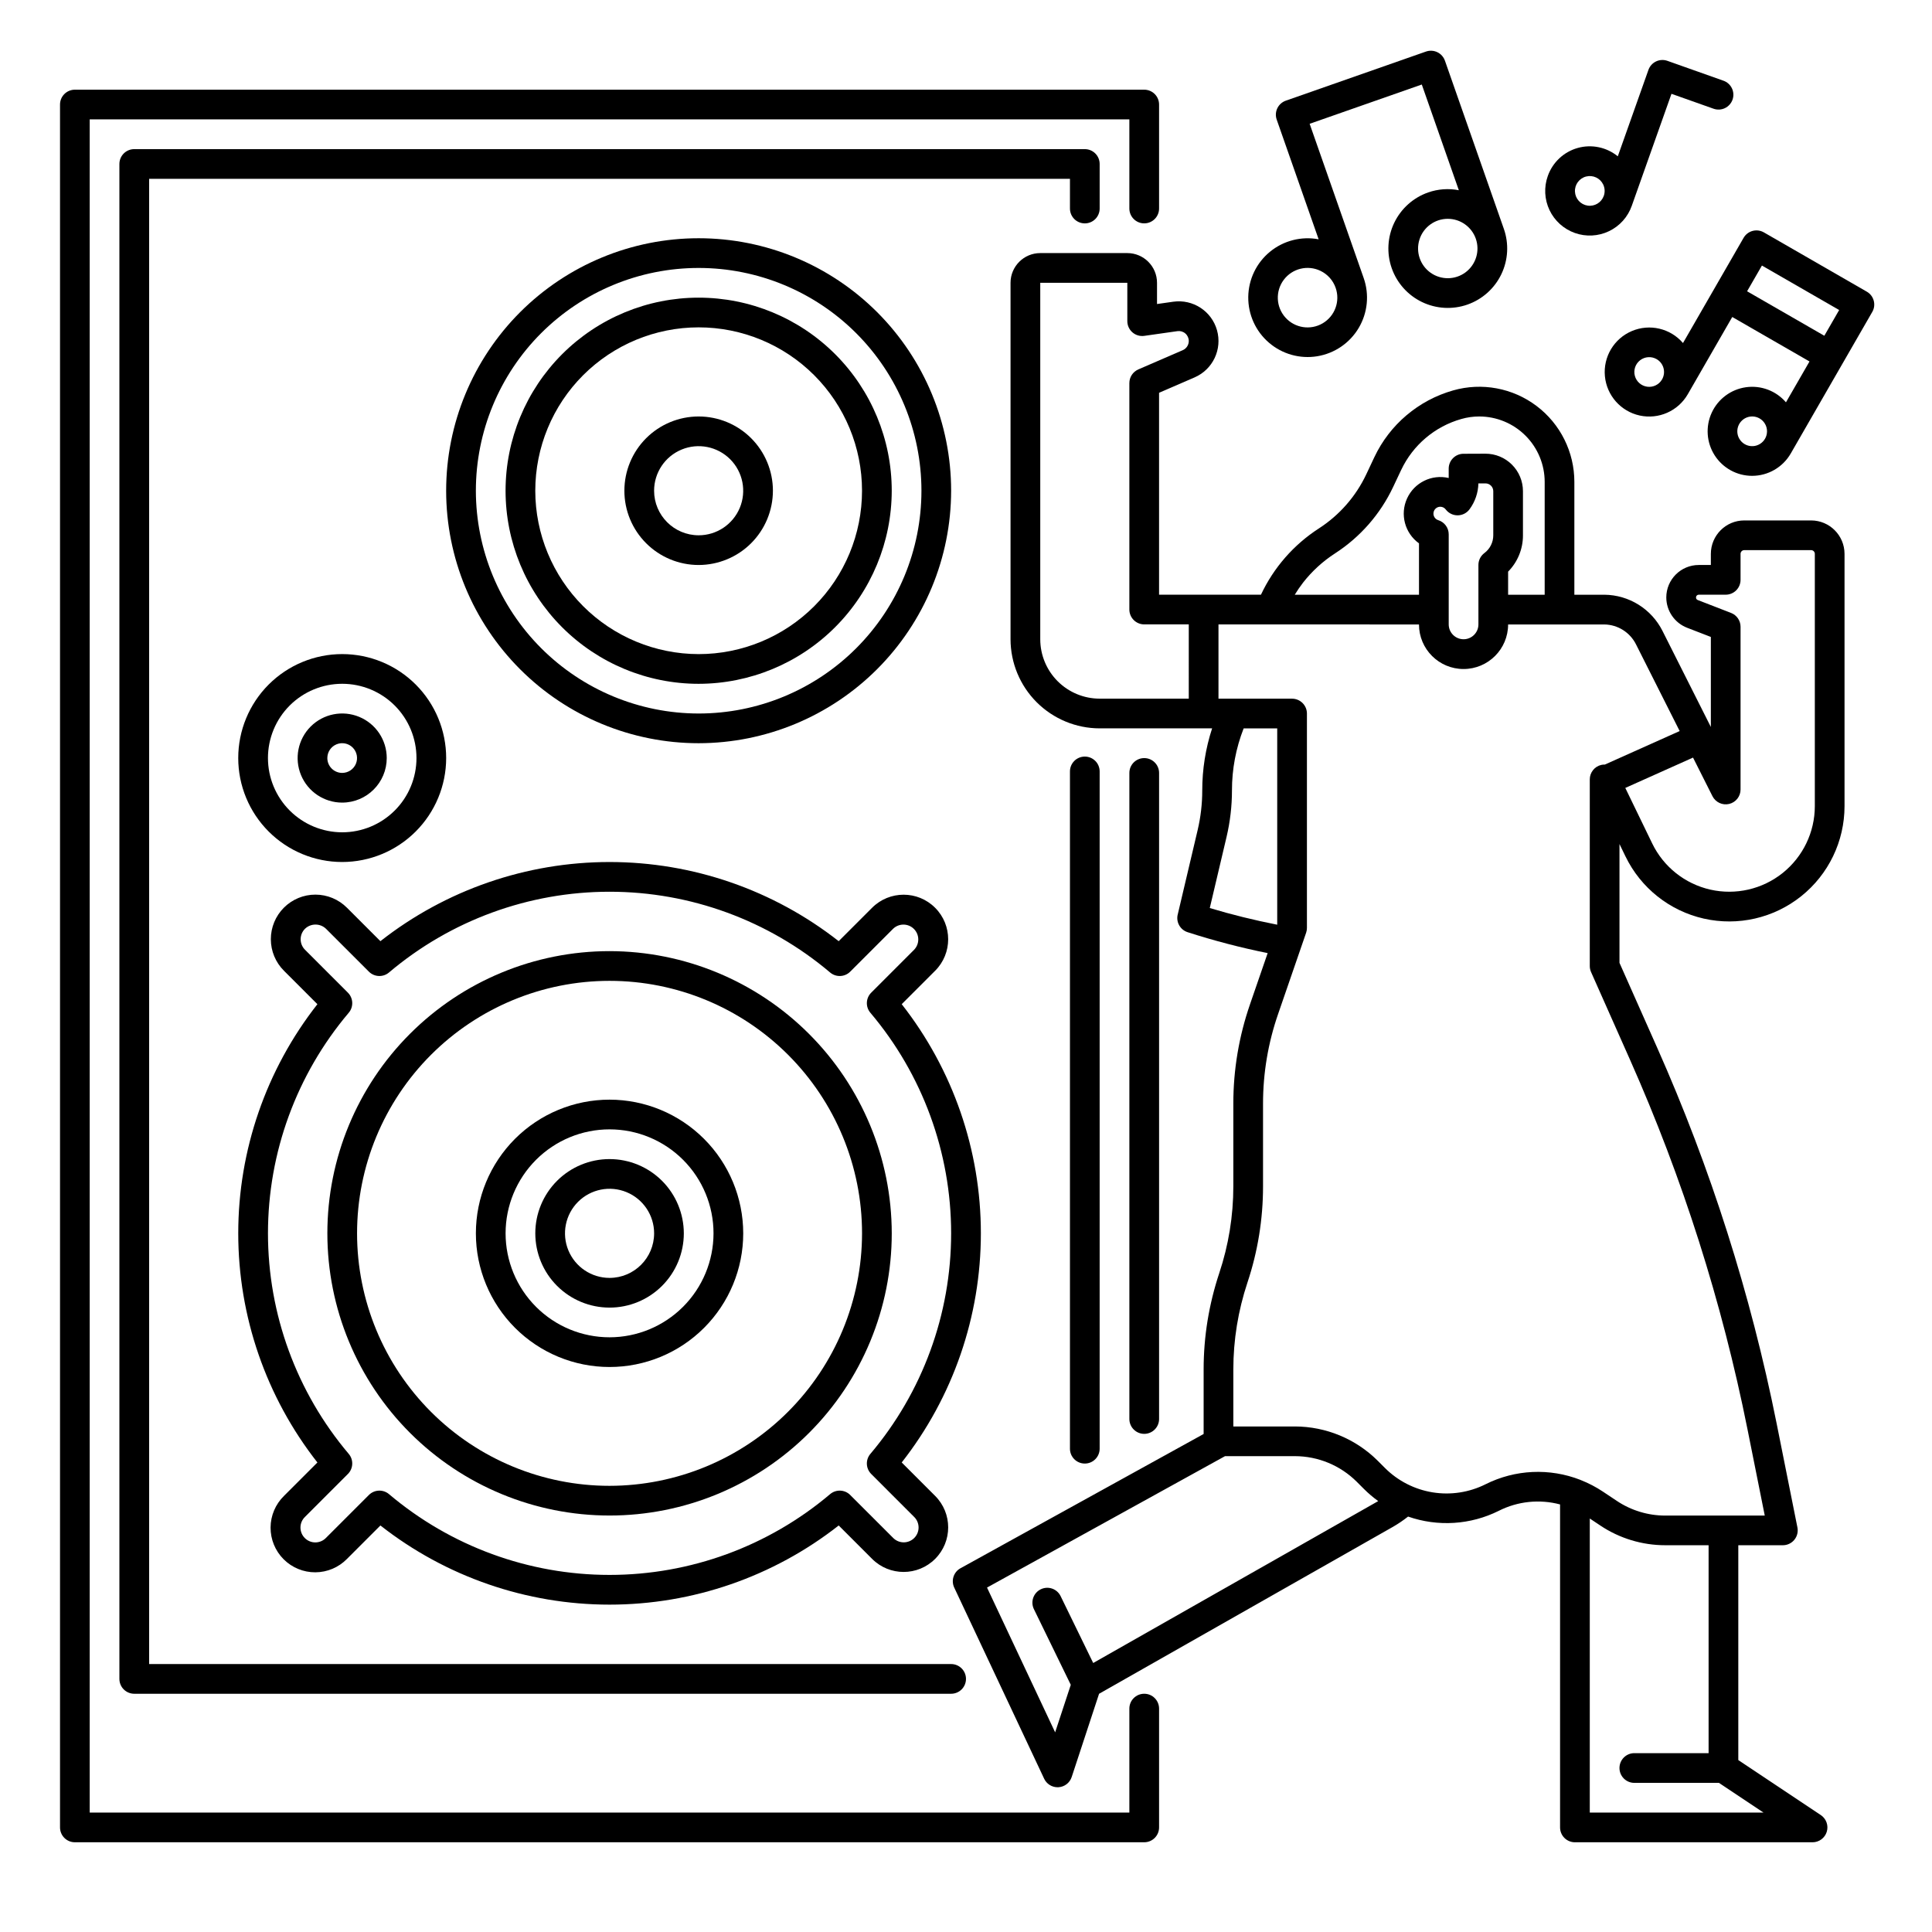 <?xml version="1.0" encoding="UTF-8"?>
<!-- Uploaded to: ICON Repo, www.iconrepo.com, Generator: ICON Repo Mixer Tools -->
<svg fill="#000000" width="800px" height="800px" version="1.1" viewBox="144 144 512 512" xmlns="http://www.w3.org/2000/svg">
 <g>
  <path d="m163.84 632.22h283.39c1.043 0 2.047-0.414 2.785-1.152 0.738-0.738 1.152-1.738 1.152-2.781v-31.488c0-2.176-1.762-3.938-3.938-3.938-2.172 0-3.938 1.762-3.938 3.938v27.551h-275.52v-448.71h275.52v23.617c0 2.176 1.766 3.938 3.938 3.938 2.176 0 3.938-1.762 3.938-3.938v-27.551c0-1.047-0.414-2.047-1.152-2.785s-1.742-1.152-2.785-1.152h-283.39c-2.172 0-3.934 1.762-3.934 3.938v456.58c0 1.043 0.414 2.043 1.152 2.781 0.738 0.738 1.738 1.152 2.781 1.152z"/>
  <path d="m431.49 203.2c1.043 0 2.043-0.414 2.781-1.152s1.152-1.742 1.152-2.785v-11.809c0-1.043-0.414-2.043-1.152-2.781s-1.738-1.152-2.781-1.152h-251.91c-2.176 0-3.938 1.762-3.938 3.934v401.47c0 1.047 0.414 2.047 1.152 2.785 0.738 0.738 1.742 1.152 2.785 1.152h216.48c2.172 0 3.938-1.762 3.938-3.938 0-2.172-1.766-3.934-3.938-3.934h-212.54v-393.6h244.03v7.871c0 1.043 0.414 2.047 1.152 2.785s1.738 1.152 2.785 1.152z"/>
  <path d="m451.17 520.05v-171.21c0-2.176-1.762-3.938-3.938-3.938-2.172 0-3.938 1.762-3.938 3.938v171.21c0 2.172 1.766 3.938 3.938 3.938 2.176 0 3.938-1.766 3.938-3.938z"/>
  <path d="m435.42 527.92v-179.48c0-2.176-1.762-3.938-3.934-3.938-2.176 0-3.938 1.762-3.938 3.938v179.48c0 2.176 1.762 3.938 3.938 3.938 2.172 0 3.934-1.762 3.934-3.938z"/>
  <path d="m396.06 274.05c0-17.746-7.051-34.766-19.598-47.316-12.551-12.547-29.566-19.598-47.316-19.598-17.746 0-34.766 7.051-47.312 19.598-12.547 12.551-19.598 29.57-19.598 47.316s7.051 34.766 19.598 47.312c12.547 12.551 29.566 19.598 47.312 19.598 17.742-0.02 34.75-7.074 47.293-19.617 12.547-12.547 19.602-29.555 19.621-47.293zm-125.95 0c0-15.66 6.223-30.676 17.293-41.75 11.074-11.07 26.09-17.289 41.746-17.289 15.66 0 30.676 6.219 41.75 17.289 11.07 11.074 17.293 26.09 17.293 41.75 0 15.656-6.223 30.676-17.293 41.746-11.074 11.074-26.09 17.293-41.75 17.293-15.652-0.016-30.656-6.242-41.727-17.312-11.066-11.066-17.293-26.074-17.312-41.727z"/>
  <path d="m380.32 274.05c0-13.57-5.394-26.586-14.988-36.184-9.598-9.594-22.609-14.984-36.184-14.984-13.57 0-26.582 5.391-36.18 14.984-9.594 9.598-14.988 22.613-14.988 36.184s5.394 26.586 14.988 36.18c9.598 9.598 22.609 14.988 36.18 14.988 13.566-0.016 26.574-5.41 36.168-15.004 9.59-9.594 14.988-22.598 15.004-36.164zm-94.465 0c0-11.484 4.559-22.496 12.68-30.617 8.121-8.117 19.133-12.68 30.613-12.68 11.484 0 22.496 4.562 30.617 12.68 8.121 8.121 12.68 19.133 12.68 30.617 0 11.48-4.559 22.496-12.68 30.613-8.121 8.121-19.133 12.684-30.617 12.684-11.477-0.016-22.48-4.578-30.598-12.695-8.117-8.117-12.684-19.125-12.695-30.602z"/>
  <path d="m348.83 274.05c0-5.219-2.074-10.227-5.766-13.918-3.691-3.688-8.695-5.762-13.918-5.762-5.219 0-10.223 2.074-13.914 5.762-3.691 3.691-5.766 8.699-5.766 13.918s2.074 10.223 5.766 13.914c3.691 3.691 8.695 5.766 13.914 5.766 5.219-0.008 10.223-2.082 13.91-5.769 3.691-3.691 5.766-8.691 5.773-13.91zm-31.488 0c0-4.777 2.875-9.082 7.289-10.91 4.41-1.828 9.488-0.816 12.867 2.559 3.375 3.379 4.387 8.457 2.559 12.871-1.828 4.41-6.133 7.289-10.91 7.289-6.516-0.008-11.801-5.289-11.805-11.809z"/>
  <path d="m305.54 396.06c-19.836 0-38.855 7.879-52.883 21.902-14.023 14.027-21.902 33.047-21.902 52.883 0 19.832 7.879 38.855 21.902 52.879 14.027 14.023 33.047 21.906 52.883 21.906 19.832 0 38.855-7.883 52.879-21.906 14.023-14.023 21.906-33.047 21.906-52.879-0.023-19.828-7.91-38.836-21.93-52.855-14.02-14.02-33.027-21.906-52.855-21.93zm0 141.7c-17.746 0-34.766-7.047-47.316-19.598-12.547-12.547-19.598-29.566-19.598-47.312s7.051-34.766 19.598-47.316c12.551-12.547 29.57-19.598 47.316-19.598s34.766 7.051 47.312 19.598c12.551 12.551 19.598 29.57 19.598 47.316-0.02 17.738-7.074 34.746-19.621 47.289-12.543 12.547-29.551 19.602-47.289 19.621z"/>
  <path d="m305.54 435.42c-9.395 0-18.406 3.734-25.051 10.375-6.641 6.644-10.375 15.656-10.375 25.051 0 9.395 3.734 18.406 10.375 25.047 6.644 6.644 15.656 10.375 25.051 10.375 9.395 0 18.406-3.731 25.047-10.375 6.644-6.641 10.375-15.652 10.375-25.047-0.008-9.395-3.746-18.398-10.387-25.039-6.641-6.641-15.645-10.375-25.035-10.387zm0 62.977c-7.309 0-14.316-2.902-19.484-8.07-5.164-5.168-8.07-12.176-8.07-19.48 0-7.309 2.906-14.316 8.07-19.484 5.168-5.164 12.176-8.07 19.484-8.07 7.305 0 14.312 2.906 19.48 8.07 5.168 5.168 8.07 12.176 8.07 19.484-0.008 7.305-2.914 14.309-8.078 19.473-5.164 5.164-12.168 8.07-19.473 8.078z"/>
  <path d="m305.54 451.17c-5.219 0-10.227 2.07-13.918 5.762-3.691 3.691-5.762 8.699-5.762 13.918s2.07 10.223 5.762 13.914c3.691 3.691 8.699 5.766 13.918 5.766s10.223-2.074 13.914-5.766c3.691-3.691 5.766-8.695 5.766-13.914-0.008-5.219-2.082-10.223-5.769-13.91-3.691-3.691-8.695-5.766-13.91-5.769zm0 31.488c-4.777 0-9.082-2.879-10.91-7.289-1.828-4.414-0.816-9.492 2.559-12.871 3.379-3.375 8.457-4.387 12.871-2.559 4.41 1.828 7.289 6.133 7.289 10.91-0.008 6.516-5.293 11.801-11.809 11.809z"/>
  <path d="m382.96 410.12 8.855-8.855h0.004c4.609-4.613 4.609-12.09-0.004-16.699-4.609-4.613-12.086-4.613-16.699 0l-8.855 8.855c-17.324-13.59-38.707-20.977-60.723-20.977-22.02 0-43.402 7.387-60.727 20.977l-8.855-8.855c-2.215-2.223-5.219-3.477-8.355-3.481-3.141-0.004-6.148 1.242-8.367 3.461s-3.461 5.227-3.457 8.367c0.004 3.137 1.258 6.141 3.484 8.355l8.855 8.855c-13.594 17.324-20.977 38.703-20.977 60.723 0 22.02 7.383 43.402 20.977 60.727l-8.855 8.855c-2.258 2.207-3.535 5.223-3.555 8.375-0.016 3.156 1.23 6.188 3.461 8.418 2.231 2.231 5.262 3.473 8.414 3.457 3.156-0.02 6.172-1.297 8.379-3.555l8.855-8.855c17.324 13.59 38.707 20.977 60.723 20.977 22.02 0 43.402-7.387 60.727-20.977l8.855 8.855c4.613 4.613 12.09 4.613 16.699 0 4.613-4.609 4.613-12.09 0-16.699l-8.855-8.855c13.59-17.324 20.977-38.707 20.977-60.727 0-22.016-7.387-43.398-20.977-60.723zm-8.082 124.5 11.367 11.367h0.004c0.75 0.734 1.18 1.742 1.184 2.793 0.008 1.051-0.41 2.062-1.152 2.805-0.742 0.742-1.754 1.16-2.805 1.152-1.051-0.004-2.059-0.434-2.793-1.184l-11.371-11.367h0.004c-1.449-1.449-3.766-1.543-5.328-0.223-16.34 13.82-37.047 21.406-58.449 21.406s-42.109-7.586-58.449-21.406c-1.562-1.32-3.879-1.227-5.328 0.223l-11.371 11.367c-0.73 0.758-1.738 1.191-2.797 1.203-1.055 0.008-2.07-0.406-2.816-1.156-0.746-0.746-1.16-1.758-1.152-2.816 0.008-1.055 0.441-2.062 1.203-2.797l11.367-11.371v0.004c1.445-1.449 1.543-3.766 0.219-5.328-13.82-16.34-21.402-37.047-21.402-58.449s7.582-42.109 21.402-58.449c1.324-1.562 1.227-3.879-0.219-5.328l-11.367-11.371c-1.539-1.535-1.539-4.027 0-5.562 1.555-1.488 4.008-1.488 5.562 0l11.371 11.367c1.445 1.445 3.762 1.543 5.324 0.219 16.34-13.82 37.051-21.402 58.453-21.402 21.398 0 42.109 7.582 58.449 21.402 1.562 1.324 3.879 1.227 5.324-0.219l11.371-11.367c1.543-1.492 4-1.473 5.516 0.047 1.52 1.516 1.539 3.973 0.047 5.516l-11.367 11.371c-1.445 1.445-1.543 3.762-0.219 5.324 13.82 16.34 21.402 37.051 21.402 58.453 0 21.398-7.582 42.109-21.402 58.449-1.324 1.562-1.227 3.879 0.223 5.328z"/>
  <path d="m262.24 344.89c0-7.309-2.902-14.316-8.07-19.484-5.168-5.164-12.176-8.066-19.48-8.066-7.309 0-14.316 2.902-19.484 8.066-5.168 5.168-8.07 12.176-8.07 19.484 0 7.309 2.902 14.316 8.07 19.48 5.168 5.168 12.176 8.07 19.484 8.07 7.305-0.008 14.305-2.914 19.473-8.078 5.164-5.164 8.07-12.168 8.078-19.473zm-47.23 0c0-5.219 2.07-10.227 5.762-13.918 3.691-3.688 8.695-5.762 13.918-5.762 5.219 0 10.223 2.074 13.914 5.762 3.691 3.691 5.766 8.699 5.766 13.918s-2.074 10.227-5.766 13.914c-3.691 3.691-8.695 5.766-13.914 5.766-5.219-0.004-10.223-2.082-13.91-5.769-3.691-3.691-5.766-8.691-5.769-13.91z"/>
  <path d="m246.49 344.89c0-4.777-2.875-9.082-7.289-10.91-4.41-1.828-9.488-0.816-12.867 2.559-3.375 3.379-4.387 8.457-2.559 12.871 1.828 4.41 6.133 7.289 10.91 7.289 6.516-0.008 11.801-5.289 11.805-11.809zm-15.742 0c0-1.594 0.957-3.027 2.43-3.637 1.473-0.609 3.164-0.273 4.289 0.852 1.125 1.129 1.461 2.82 0.855 4.293-0.609 1.469-2.047 2.43-3.637 2.43-2.176 0-3.938-1.766-3.938-3.938z"/>
  <path d="m424.27 617.64c0.078 0 0.16 0 0.242-0.008 1.605-0.098 2.992-1.168 3.496-2.699l7.258-22.066 77.758-44.172v0.004c1.445-0.828 2.828-1.762 4.133-2.793 7.902 2.758 16.582 2.203 24.066-1.539 5.016-2.527 10.785-3.121 16.211-1.676v85.598c0 1.043 0.414 2.043 1.152 2.781 0.738 0.738 1.742 1.152 2.785 1.152h62.977c1.734 0 3.262-1.137 3.766-2.793 0.504-1.66-0.141-3.453-1.582-4.418l-21.863-14.574v-56.934h11.809c1.18 0 2.297-0.531 3.043-1.441 0.746-0.914 1.047-2.113 0.816-3.269l-5.519-27.602c-6.863-34.254-17.48-67.652-31.664-99.578l-9.973-22.449v-31.488l1.594 3.289v-0.004c4.051 8.359 11.684 14.422 20.746 16.477 9.059 2.051 18.559-0.129 25.816-5.93 7.258-5.797 11.484-14.582 11.484-23.871v-66.863c-0.008-4.887-3.969-8.848-8.855-8.855h-17.715c-4.887 0.004-8.848 3.969-8.855 8.855v2.953h-3.207c-4.754 0.004-8.602 3.856-8.602 8.609 0.012 3.551 2.191 6.731 5.5 8.02l6.309 2.441v23.855l-12.824-25.469c-1.434-2.844-3.621-5.242-6.324-6.93-2.703-1.691-5.816-2.606-9.004-2.644h-8.02v-29.895c0.004-7.91-3.703-15.363-10.016-20.129-6.312-4.766-14.496-6.293-22.105-4.125-9.188 2.606-16.805 9.055-20.883 17.691l-2.148 4.562c-2.762 5.844-7.102 10.801-12.527 14.309-6.672 4.301-12 10.391-15.371 17.574h-27.008v-53.504l9.422-4.082h-0.004c4.832-2.094 7.367-7.441 5.934-12.508-1.434-5.066-6.394-8.289-11.609-7.543l-4.285 0.609v-5.629c-0.004-4.344-3.527-7.867-7.871-7.871h-23.074c-4.348 0.004-7.867 3.527-7.875 7.871v94.465c0.008 6.262 2.5 12.266 6.926 16.691 4.43 4.426 10.43 6.918 16.691 6.926h29.805c-1.738 5.316-2.621 10.875-2.617 16.473 0 3.516-0.406 7.023-1.211 10.449l-5.293 22.445h-0.004c-0.469 1.996 0.672 4.019 2.621 4.648 6.965 2.246 14.051 4.098 21.223 5.547l-4.684 13.578h0.004c-2.93 8.461-4.422 17.355-4.418 26.312v21.922c0 7.824-1.262 15.598-3.738 23.016-1.363 4.106-2.394 8.309-3.094 12.574-0.691 4.273-1.039 8.594-1.039 12.922v17.113l-64.438 35.582c-1.812 1-2.539 3.238-1.66 5.113l23.832 50.656v0.004c0.648 1.379 2.035 2.262 3.562 2.262zm34.766-288.49h-23.617c-4.172-0.004-8.176-1.664-11.125-4.613-2.953-2.953-4.613-6.953-4.617-11.129v-94.465h23.074v10.164c0 1.141 0.496 2.227 1.355 2.973 0.863 0.75 2.004 1.086 3.137 0.926l8.785-1.25h-0.004c0.758-0.109 1.523 0.117 2.102 0.617s0.91 1.227 0.91 1.988c0.004 1.055-0.621 2.012-1.586 2.434l-11.789 5.106h0.004c-1.441 0.625-2.375 2.043-2.375 3.613v60.023c0 1.043 0.418 2.043 1.156 2.781 0.738 0.738 1.738 1.152 2.781 1.152h11.809zm152.31 295.2h-46.039v-77.93l2.809 1.871h-0.004c5.094 3.398 11.078 5.215 17.199 5.211h11.484v55.105l-19.684-0.004c-2.172 0-3.934 1.766-3.934 3.938 0 2.176 1.762 3.938 3.934 3.938h22.426zm-13.531-269.36c0.82 1.629 2.652 2.484 4.426 2.062 1.773-0.422 3.027-2.008 3.023-3.832v-43.117c0-1.629-1-3.086-2.516-3.672l-8.84-3.422c-0.273-0.105-0.457-0.375-0.449-0.672-0.004-0.195 0.074-0.387 0.215-0.523 0.133-0.141 0.32-0.215 0.512-0.215h7.144c1.043 0 2.043-0.414 2.781-1.152 0.738-0.738 1.152-1.738 1.152-2.781v-6.891c0-0.543 0.441-0.984 0.984-0.984h17.715c0.258 0 0.512 0.105 0.695 0.289 0.184 0.184 0.289 0.434 0.289 0.695v66.863c-0.004 6.894-3.141 13.414-8.527 17.719-5.387 4.305-12.438 5.922-19.164 4.402-6.723-1.523-12.391-6.023-15.398-12.227l-7.137-14.723 17.949-8.039zm-108.5-56.582v0.004c2.383-3.047 5.254-5.676 8.504-7.773 6.656-4.309 11.977-10.391 15.363-17.559l2.152-4.562h0.004c3.113-6.582 8.922-11.5 15.93-13.48 1.543-0.445 3.141-0.668 4.746-0.668 4.602 0.004 9.012 1.832 12.262 5.086 3.25 3.25 5.078 7.66 5.078 12.262v29.895h-9.691v-6.125c2.531-2.562 3.949-6.027 3.934-9.629v-11.691c0-2.641-1.051-5.176-2.922-7.039-1.871-1.867-4.406-2.91-7.047-2.898l-5.785 0.023-0.004-0.004c-2.168 0.008-3.922 1.77-3.922 3.938v2.484c-4.504-1.055-9.125 1.219-11.039 5.43-1.918 4.211-0.59 9.188 3.168 11.891v13.613h-32.922c0.672-1.105 1.402-2.172 2.191-3.195zm35.836-16.559c-0.855-0.266-1.387-1.117-1.254-2.008 0.133-0.887 0.895-1.543 1.789-1.547h0.008c0.57 0 1.105 0.266 1.445 0.723 0.75 0.988 1.926 1.562 3.164 1.551 1.242-0.012 2.406-0.605 3.141-1.605 1.469-1.988 2.289-4.383 2.344-6.852l1.871-0.008h0.008c0.547 0 1.074 0.219 1.461 0.605 0.387 0.387 0.605 0.91 0.605 1.461v11.688c0.004 1.855-0.871 3.606-2.359 4.711-0.992 0.746-1.578 1.91-1.578 3.148v15.754c0 2.176-1.762 3.938-3.934 3.938-2.176 0-3.938-1.762-3.938-3.938v-23.863c0-1.727-1.125-3.25-2.773-3.758zm-60.547 102.79 4.453-18.879c0.945-4.019 1.422-8.133 1.426-12.258-0.012-5.637 1.043-11.227 3.098-16.473h8.895v52.027c-6.035-1.188-12.023-2.656-17.871-4.418zm6.242 122.28c0-3.906 0.316-7.805 0.941-11.656 0.629-3.852 1.562-7.648 2.793-11.355 2.742-8.223 4.141-16.832 4.137-25.5v-21.922c-0.004-8.082 1.344-16.105 3.988-23.742l7.43-21.551v0.004c0.141-0.414 0.211-0.844 0.215-1.281v-56.82c0-1.043-0.418-2.043-1.156-2.781-0.738-0.738-1.738-1.156-2.781-1.156h-19.504v-19.68l53.137 0.008c0 6.523 5.285 11.809 11.809 11.809 6.519 0 11.809-5.285 11.809-11.809h25.52c3.547 0.062 6.769 2.086 8.363 5.254l11.582 22.996-19.824 8.879v0.004c-0.316-0.012-0.629 0.02-0.938 0.086-1.789 0.41-3.059 2.004-3.059 3.836v49.469c0 0.551 0.117 1.094 0.34 1.598l10.312 23.211c13.949 31.398 24.391 64.242 31.137 97.93l4.582 22.895h-26.363c-4.566 0-9.031-1.352-12.832-3.887l-3.738-2.492c-1.809-1.199-3.734-2.207-5.75-3.004-0.062-0.027-0.121-0.055-0.184-0.078v-0.004c-8.16-3.184-17.285-2.766-25.117 1.16-4.34 2.172-9.25 2.926-14.043 2.148-4.789-0.777-9.215-3.043-12.645-6.477l-1.91-1.91c-5.824-5.789-13.695-9.051-21.906-9.074h-16.344zm-2.203 22.977h18.547c6.125 0.016 12 2.449 16.344 6.769l1.91 1.91c1.176 1.176 2.445 2.254 3.793 3.227l-0.098 0.062-75.43 42.848-8.668-17.789c-0.977-1.91-3.301-2.684-5.227-1.746-1.926 0.938-2.75 3.246-1.852 5.191l9.805 20.125-4.144 12.594-18.051-38.367z"/>
  <path d="m554.18 190.65c-1.055 2.953-0.887 6.203 0.457 9.035 1.348 2.832 3.766 5.012 6.719 6.059 2.957 1.047 6.207 0.879 9.035-0.473 2.832-1.352 5.008-3.773 6.047-6.731l10.52-29.68 11.129 3.945c0.984 0.355 2.074 0.305 3.019-0.141 0.949-0.449 1.68-1.258 2.031-2.246s0.293-2.074-0.164-3.019c-0.453-0.945-1.266-1.672-2.258-2.016l-14.836-5.258c-2.051-0.727-4.301 0.344-5.027 2.394l-8.121 22.91h0.004c-2.973-2.426-6.941-3.254-10.633-2.215-3.695 1.039-6.648 3.812-7.922 7.434zm14.84 5.258c-0.629 1.77-2.418 2.852-4.277 2.582-1.859-0.27-3.266-1.816-3.363-3.691-0.098-1.875 1.145-3.559 2.961-4.019 1.82-0.461 3.715 0.426 4.523 2.121 0.449 0.945 0.504 2.027 0.156 3.016z"/>
  <path d="m522.47 195c-3.941 1.383-7.172 4.273-8.98 8.035-1.809 3.762-2.051 8.09-0.672 12.031 1.383 3.941 4.273 7.172 8.035 8.98 3.762 1.809 8.09 2.051 12.031 0.672 3.941-1.383 7.172-4.269 8.98-8.035 1.812-3.762 2.051-8.09 0.672-12.031l-15.617-44.574h-0.004c-0.344-0.984-1.066-1.793-2.008-2.246s-2.023-0.512-3.008-0.168l-37.145 13.016h-0.004c-0.984 0.348-1.793 1.07-2.246 2.012s-0.512 2.023-0.164 3.008l11.113 31.719c-4.574-0.863-9.293 0.344-12.891 3.293-3.598 2.945-5.707 7.336-5.762 11.988-0.051 4.652 1.953 9.086 5.484 12.117 3.527 3.031 8.215 4.348 12.805 3.594 4.59-0.758 8.613-3.504 10.984-7.504 2.371-4.004 2.852-8.848 1.312-13.238l-14.316-40.859 29.719-10.41 9.816 28.012h-0.004c-2.715-0.527-5.523-0.324-8.133 0.59zm-24.512 25.273c1.25 3.551-0.188 7.488-3.426 9.402-3.242 1.914-7.383 1.273-9.891-1.531-2.512-2.805-2.688-6.992-0.426-10 2.266-3.008 6.336-3.996 9.727-2.363 1.883 0.906 3.328 2.519 4.016 4.492zm37.145-13.016c1.133 3.234 0.043 6.828-2.691 8.891-2.738 2.059-6.492 2.113-9.289 0.133s-3.988-5.543-2.949-8.809c1.035-3.262 4.066-5.481 7.492-5.484 3.348 0 6.328 2.113 7.438 5.269z"/>
  <path d="m638.73 221.3-27.285-15.715c-0.906-0.52-1.98-0.66-2.988-0.391-1.008 0.273-1.867 0.934-2.387 1.836l-16.059 27.879c-3.344-3.898-8.828-5.184-13.559-3.176-4.731 2.008-7.617 6.844-7.137 11.961 0.48 5.113 4.215 9.332 9.234 10.426 5.019 1.09 10.172-1.191 12.734-5.644l11.785-20.469 20.469 11.785-6.238 10.828c-2.617-3.047-6.609-4.555-10.586-4-3.981 0.555-7.406 3.098-9.086 6.746-1.684 3.652-1.391 7.906 0.773 11.293 2.164 3.387 5.898 5.438 9.918 5.445 4.231 0 8.137-2.258 10.25-5.918l21.605-37.52h0.004c1.078-1.883 0.43-4.285-1.449-5.367zm-54.27 23.254 0.004-0.004c-0.797 1.379-2.344 2.141-3.922 1.934s-2.875-1.344-3.289-2.879c-0.414-1.539 0.141-3.172 1.402-4.144 1.262-0.969 2.984-1.082 4.363-0.289 1.883 1.086 2.527 3.492 1.445 5.375zm27.293 15.711c-0.656 1.141-1.84 1.875-3.152 1.965-1.309 0.086-2.578-0.488-3.379-1.531-0.801-1.039-1.031-2.414-0.609-3.66 0.422-1.242 1.438-2.195 2.703-2.539 0.336-0.09 0.684-0.137 1.031-0.137 1.406 0.004 2.703 0.754 3.406 1.973 0.703 1.215 0.699 2.715 0 3.934zm15.715-27.289-20.469-11.785 3.93-6.82 20.469 11.785z"/>
 </g>
</svg>